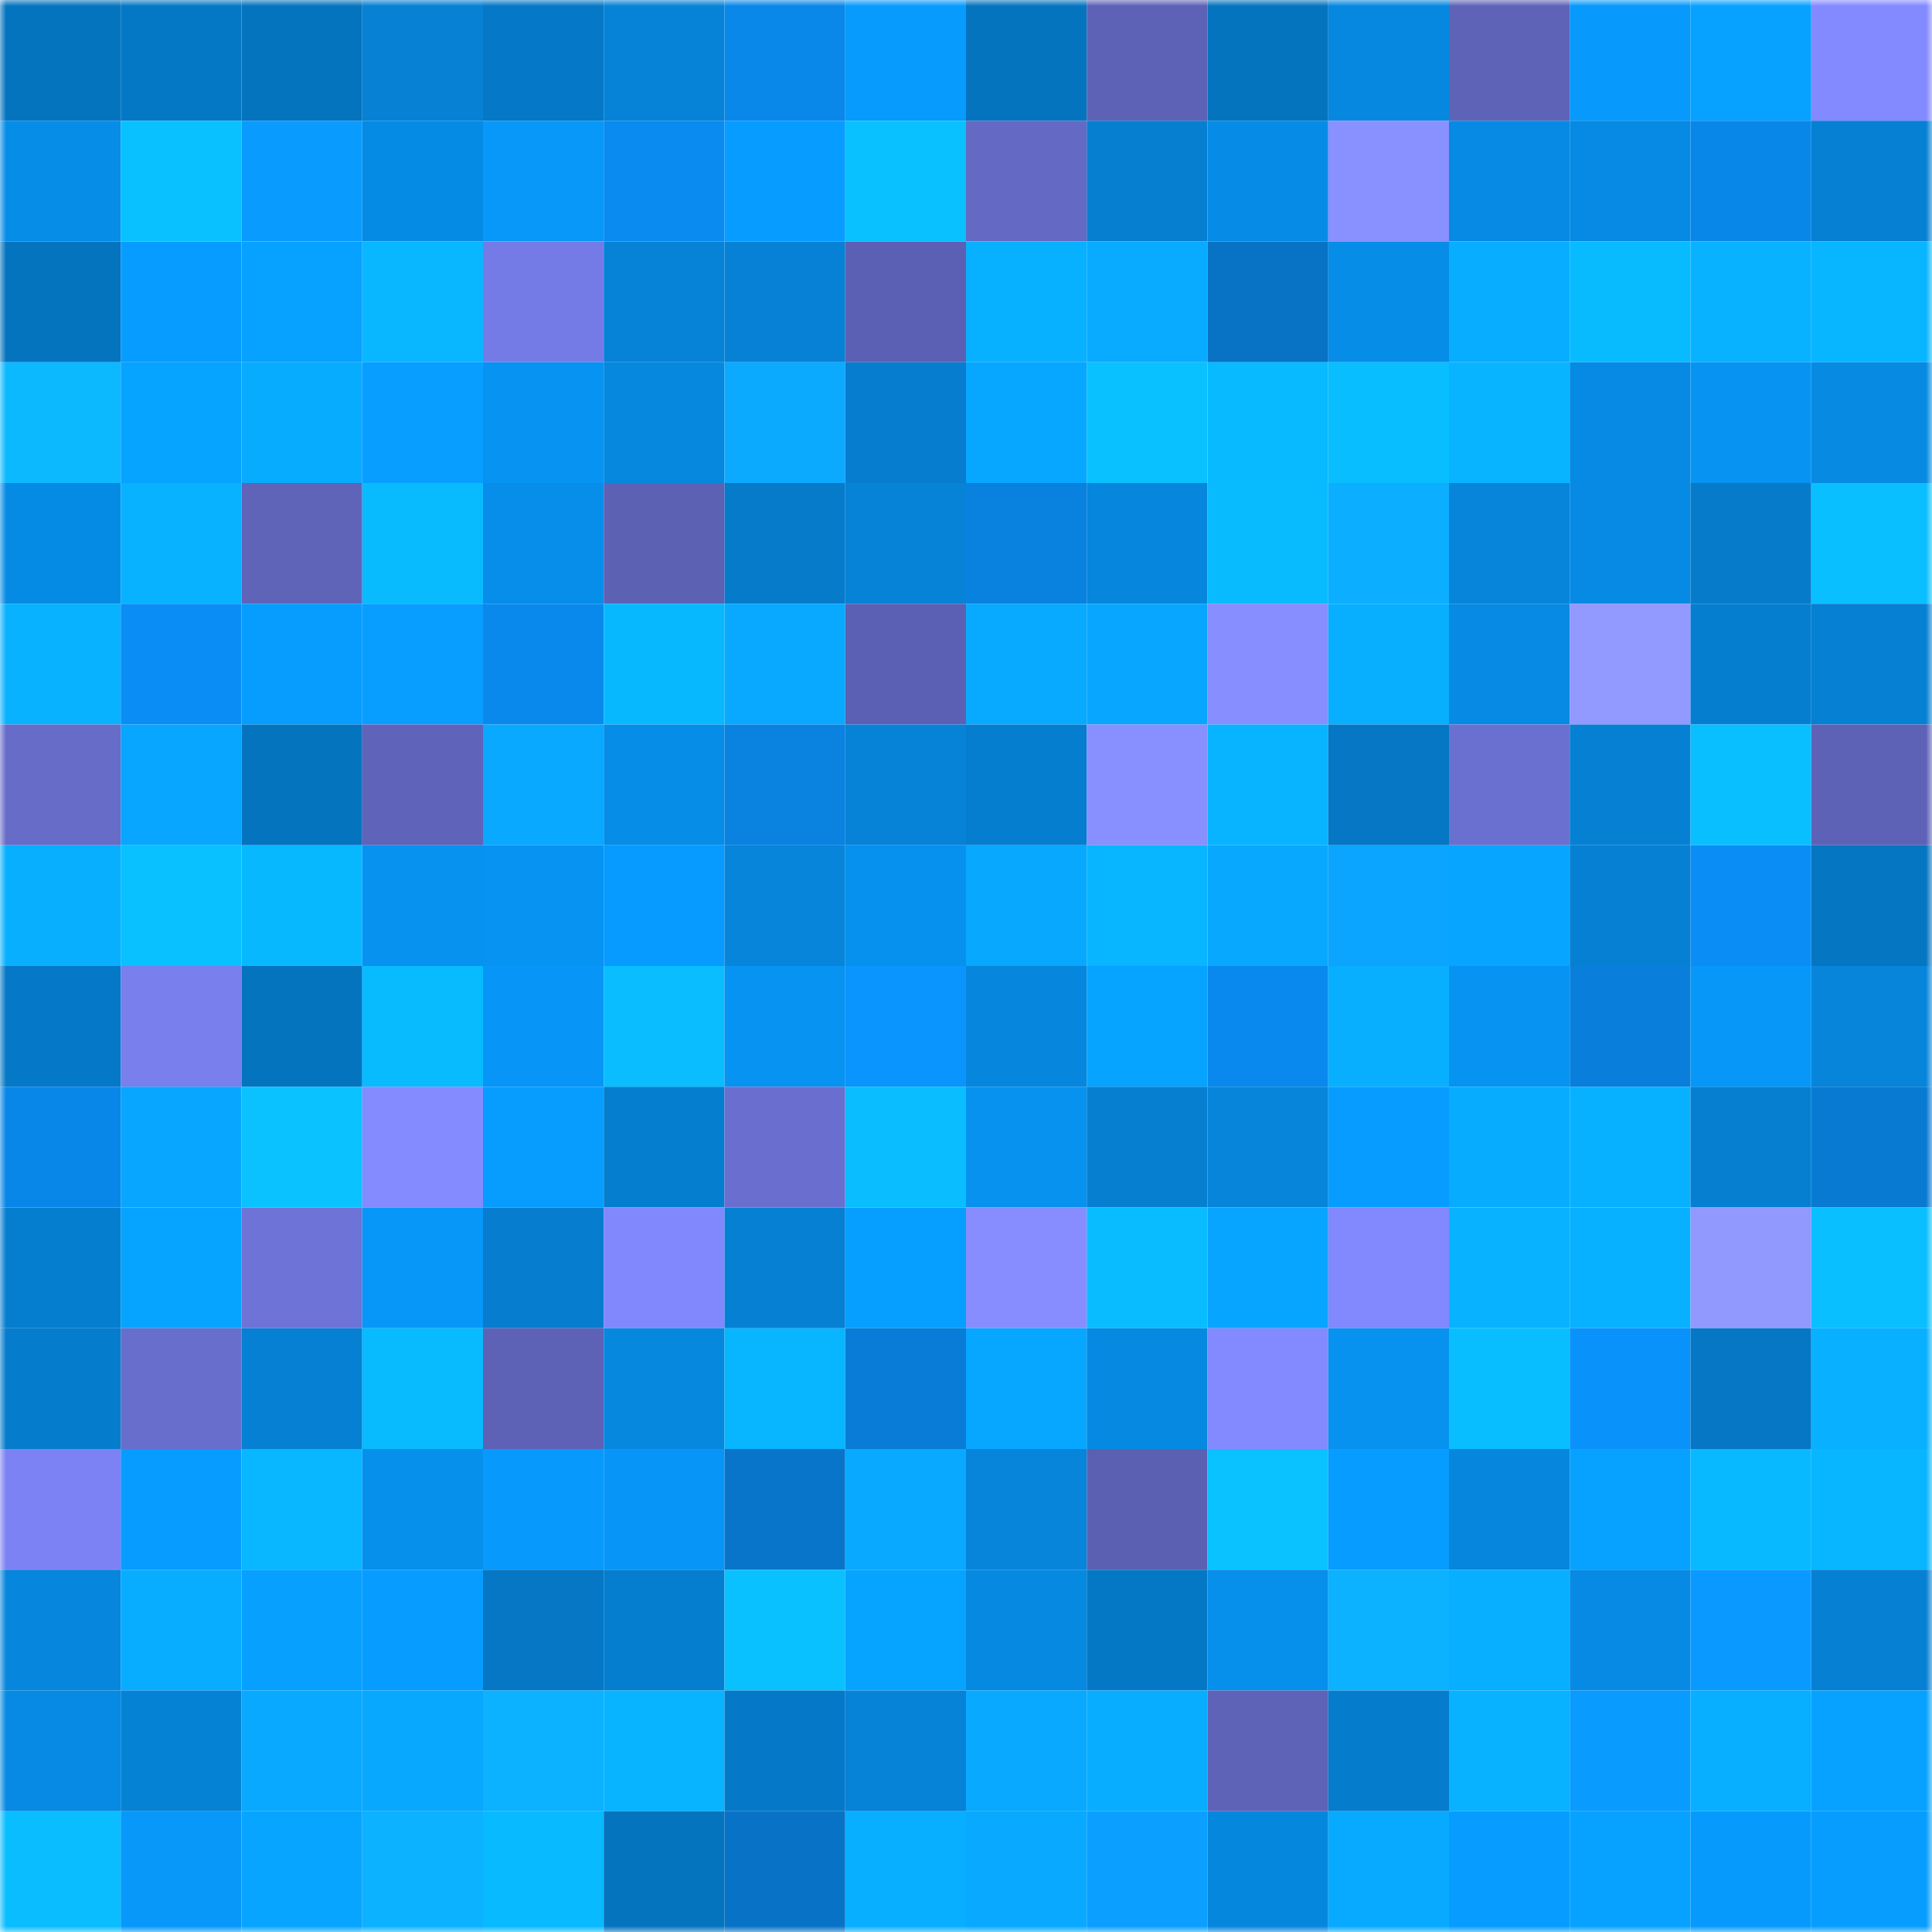 <svg viewBox="0 0 160 160" fill="none" role="img" xmlns="http://www.w3.org/2000/svg" width="240" height="240" name="ens%2Clacac.eth"><mask id="947242791" mask-type="alpha" maskUnits="userSpaceOnUse" x="0" y="0" width="160" height="160"><rect width="160" height="160" fill="#FFFFFF"></rect></mask><g mask="url(#947242791)"><rect x="0" y="0" width="10" height="10" fill="#0574bf"></rect><rect x="10" y="0" width="10" height="10" fill="#0578c5"></rect><rect x="20" y="0" width="10" height="10" fill="#0574bf"></rect><rect x="30" y="0" width="10" height="10" fill="#0681d4"></rect><rect x="40" y="0" width="10" height="10" fill="#0579c7"></rect><rect x="50" y="0" width="10" height="10" fill="#0683d7"></rect><rect x="60" y="0" width="10" height="10" fill="#0988ea"></rect><rect x="70" y="0" width="10" height="10" fill="#079bfe"></rect><rect x="80" y="0" width="10" height="10" fill="#0574bf"></rect><rect x="90" y="0" width="10" height="10" fill="#5d62b6"></rect><rect x="100" y="0" width="10" height="10" fill="#0574bf"></rect><rect x="110" y="0" width="10" height="10" fill="#0688e0"></rect><rect x="120" y="0" width="10" height="10" fill="#5e63b8"></rect><rect x="130" y="0" width="10" height="10" fill="#0799fb"></rect><rect x="140" y="0" width="10" height="10" fill="#07a2ff"></rect><rect x="150" y="0" width="10" height="10" fill="#8389ff"></rect><rect x="0" y="10" width="10" height="10" fill="#068de8"></rect><rect x="10" y="10" width="10" height="10" fill="#09c1ff"></rect><rect x="20" y="10" width="10" height="10" fill="#0a9bff"></rect><rect x="30" y="10" width="10" height="10" fill="#068be4"></rect><rect x="40" y="10" width="10" height="10" fill="#0798f9"></rect><rect x="50" y="10" width="10" height="10" fill="#098bef"></rect><rect x="60" y="10" width="10" height="10" fill="#079cff"></rect><rect x="70" y="10" width="10" height="10" fill="#09c1ff"></rect><rect x="80" y="10" width="10" height="10" fill="#6469c3"></rect><rect x="90" y="10" width="10" height="10" fill="#067fd1"></rect><rect x="100" y="10" width="10" height="10" fill="#068ce6"></rect><rect x="110" y="10" width="10" height="10" fill="#8990ff"></rect><rect x="120" y="10" width="10" height="10" fill="#068ae4"></rect><rect x="130" y="10" width="10" height="10" fill="#068ae3"></rect><rect x="140" y="10" width="10" height="10" fill="#0987e8"></rect><rect x="150" y="10" width="10" height="10" fill="#0680d2"></rect><rect x="0" y="20" width="10" height="10" fill="#0574bf"></rect><rect x="10" y="20" width="10" height="10" fill="#079cff"></rect><rect x="20" y="20" width="10" height="10" fill="#07a1ff"></rect><rect x="30" y="20" width="10" height="10" fill="#08b7ff"></rect><rect x="40" y="20" width="10" height="10" fill="#757be6"></rect><rect x="50" y="20" width="10" height="10" fill="#0683d7"></rect><rect x="60" y="20" width="10" height="10" fill="#0681d5"></rect><rect x="70" y="20" width="10" height="10" fill="#5c60b4"></rect><rect x="80" y="20" width="10" height="10" fill="#08b1ff"></rect><rect x="90" y="20" width="10" height="10" fill="#08abff"></rect><rect x="100" y="20" width="10" height="10" fill="#0872c4"></rect><rect x="110" y="20" width="10" height="10" fill="#068de8"></rect><rect x="120" y="20" width="10" height="10" fill="#08adff"></rect><rect x="130" y="20" width="10" height="10" fill="#08bbff"></rect><rect x="140" y="20" width="10" height="10" fill="#08b2ff"></rect><rect x="150" y="20" width="10" height="10" fill="#08b5ff"></rect><rect x="0" y="30" width="10" height="10" fill="#0cb9ff"></rect><rect x="10" y="30" width="10" height="10" fill="#07a4ff"></rect><rect x="20" y="30" width="10" height="10" fill="#08acff"></rect><rect x="30" y="30" width="10" height="10" fill="#079eff"></rect><rect x="40" y="30" width="10" height="10" fill="#0793f2"></rect><rect x="50" y="30" width="10" height="10" fill="#0688df"></rect><rect x="60" y="30" width="10" height="10" fill="#0baaff"></rect><rect x="70" y="30" width="10" height="10" fill="#067dce"></rect><rect x="80" y="30" width="10" height="10" fill="#07a6ff"></rect><rect x="90" y="30" width="10" height="10" fill="#09c1ff"></rect><rect x="100" y="30" width="10" height="10" fill="#08baff"></rect><rect x="110" y="30" width="10" height="10" fill="#09beff"></rect><rect x="120" y="30" width="10" height="10" fill="#08b4ff"></rect><rect x="130" y="30" width="10" height="10" fill="#068ae3"></rect><rect x="140" y="30" width="10" height="10" fill="#0793f2"></rect><rect x="150" y="30" width="10" height="10" fill="#068ae2"></rect><rect x="0" y="40" width="10" height="10" fill="#068be5"></rect><rect x="10" y="40" width="10" height="10" fill="#08b2ff"></rect><rect x="20" y="40" width="10" height="10" fill="#5f64b9"></rect><rect x="30" y="40" width="10" height="10" fill="#08bbff"></rect><rect x="40" y="40" width="10" height="10" fill="#068eea"></rect><rect x="50" y="40" width="10" height="10" fill="#5c61b4"></rect><rect x="60" y="40" width="10" height="10" fill="#067bca"></rect><rect x="70" y="40" width="10" height="10" fill="#0682d6"></rect><rect x="80" y="40" width="10" height="10" fill="#0981de"></rect><rect x="90" y="40" width="10" height="10" fill="#0686dd"></rect><rect x="100" y="40" width="10" height="10" fill="#08bbff"></rect><rect x="110" y="40" width="10" height="10" fill="#0caeff"></rect><rect x="120" y="40" width="10" height="10" fill="#0685db"></rect><rect x="130" y="40" width="10" height="10" fill="#068ae3"></rect><rect x="140" y="40" width="10" height="10" fill="#067bca"></rect><rect x="150" y="40" width="10" height="10" fill="#09bfff"></rect><rect x="0" y="50" width="10" height="10" fill="#08b2ff"></rect><rect x="10" y="50" width="10" height="10" fill="#0a8ef5"></rect><rect x="20" y="50" width="10" height="10" fill="#079dff"></rect><rect x="30" y="50" width="10" height="10" fill="#079eff"></rect><rect x="40" y="50" width="10" height="10" fill="#0989ec"></rect><rect x="50" y="50" width="10" height="10" fill="#08b8ff"></rect><rect x="60" y="50" width="10" height="10" fill="#08a9ff"></rect><rect x="70" y="50" width="10" height="10" fill="#5c60b4"></rect><rect x="80" y="50" width="10" height="10" fill="#08aaff"></rect><rect x="90" y="50" width="10" height="10" fill="#08a6ff"></rect><rect x="100" y="50" width="10" height="10" fill="#878eff"></rect><rect x="110" y="50" width="10" height="10" fill="#08afff"></rect><rect x="120" y="50" width="10" height="10" fill="#068ae3"></rect><rect x="130" y="50" width="10" height="10" fill="#9299ff"></rect><rect x="140" y="50" width="10" height="10" fill="#067ecf"></rect><rect x="150" y="50" width="10" height="10" fill="#0680d2"></rect><rect x="0" y="60" width="10" height="10" fill="#676cc9"></rect><rect x="10" y="60" width="10" height="10" fill="#08a6ff"></rect><rect x="20" y="60" width="10" height="10" fill="#0574bf"></rect><rect x="30" y="60" width="10" height="10" fill="#5f63b9"></rect><rect x="40" y="60" width="10" height="10" fill="#08a9ff"></rect><rect x="50" y="60" width="10" height="10" fill="#068de7"></rect><rect x="60" y="60" width="10" height="10" fill="#0982e0"></rect><rect x="70" y="60" width="10" height="10" fill="#0682d6"></rect><rect x="80" y="60" width="10" height="10" fill="#067ecf"></rect><rect x="90" y="60" width="10" height="10" fill="#888fff"></rect><rect x="100" y="60" width="10" height="10" fill="#08b4ff"></rect><rect x="110" y="60" width="10" height="10" fill="#0577c4"></rect><rect x="120" y="60" width="10" height="10" fill="#6a70d0"></rect><rect x="130" y="60" width="10" height="10" fill="#0680d3"></rect><rect x="140" y="60" width="10" height="10" fill="#09bfff"></rect><rect x="150" y="60" width="10" height="10" fill="#5e62b7"></rect><rect x="0" y="70" width="10" height="10" fill="#08afff"></rect><rect x="10" y="70" width="10" height="10" fill="#09c1ff"></rect><rect x="20" y="70" width="10" height="10" fill="#08b8ff"></rect><rect x="30" y="70" width="10" height="10" fill="#0792f0"></rect><rect x="40" y="70" width="10" height="10" fill="#0793f2"></rect><rect x="50" y="70" width="10" height="10" fill="#079bff"></rect><rect x="60" y="70" width="10" height="10" fill="#0685da"></rect><rect x="70" y="70" width="10" height="10" fill="#0791ee"></rect><rect x="80" y="70" width="10" height="10" fill="#08a8ff"></rect><rect x="90" y="70" width="10" height="10" fill="#08b5ff"></rect><rect x="100" y="70" width="10" height="10" fill="#08a8ff"></rect><rect x="110" y="70" width="10" height="10" fill="#0ba5ff"></rect><rect x="120" y="70" width="10" height="10" fill="#07a5ff"></rect><rect x="130" y="70" width="10" height="10" fill="#0680d3"></rect><rect x="140" y="70" width="10" height="10" fill="#0a8ef5"></rect><rect x="150" y="70" width="10" height="10" fill="#0576c2"></rect><rect x="0" y="80" width="10" height="10" fill="#0579c7"></rect><rect x="10" y="80" width="10" height="10" fill="#797fed"></rect><rect x="20" y="80" width="10" height="10" fill="#0574bf"></rect><rect x="30" y="80" width="10" height="10" fill="#08bbff"></rect><rect x="40" y="80" width="10" height="10" fill="#0796f7"></rect><rect x="50" y="80" width="10" height="10" fill="#09bdff"></rect><rect x="60" y="80" width="10" height="10" fill="#0793f1"></rect><rect x="70" y="80" width="10" height="10" fill="#0a94fe"></rect><rect x="80" y="80" width="10" height="10" fill="#0686dc"></rect><rect x="90" y="80" width="10" height="10" fill="#07a4ff"></rect><rect x="100" y="80" width="10" height="10" fill="#0989ed"></rect><rect x="110" y="80" width="10" height="10" fill="#08afff"></rect><rect x="120" y="80" width="10" height="10" fill="#0793f2"></rect><rect x="130" y="80" width="10" height="10" fill="#097fdb"></rect><rect x="140" y="80" width="10" height="10" fill="#0797f8"></rect><rect x="150" y="80" width="10" height="10" fill="#0685da"></rect><rect x="0" y="90" width="10" height="10" fill="#0987e8"></rect><rect x="10" y="90" width="10" height="10" fill="#08a6ff"></rect><rect x="20" y="90" width="10" height="10" fill="#09c2ff"></rect><rect x="30" y="90" width="10" height="10" fill="#848aff"></rect><rect x="40" y="90" width="10" height="10" fill="#079dff"></rect><rect x="50" y="90" width="10" height="10" fill="#067ecf"></rect><rect x="60" y="90" width="10" height="10" fill="#6a6fcf"></rect><rect x="70" y="90" width="10" height="10" fill="#09bdff"></rect><rect x="80" y="90" width="10" height="10" fill="#0792f0"></rect><rect x="90" y="90" width="10" height="10" fill="#067fd1"></rect><rect x="100" y="90" width="10" height="10" fill="#0685da"></rect><rect x="110" y="90" width="10" height="10" fill="#079cff"></rect><rect x="120" y="90" width="10" height="10" fill="#08acff"></rect><rect x="130" y="90" width="10" height="10" fill="#08b1ff"></rect><rect x="140" y="90" width="10" height="10" fill="#067fd1"></rect><rect x="150" y="90" width="10" height="10" fill="#087ad2"></rect><rect x="0" y="100" width="10" height="10" fill="#067ecf"></rect><rect x="10" y="100" width="10" height="10" fill="#07a4ff"></rect><rect x="20" y="100" width="10" height="10" fill="#6e73d7"></rect><rect x="30" y="100" width="10" height="10" fill="#0797f8"></rect><rect x="40" y="100" width="10" height="10" fill="#067dce"></rect><rect x="50" y="100" width="10" height="10" fill="#8188fd"></rect><rect x="60" y="100" width="10" height="10" fill="#0680d3"></rect><rect x="70" y="100" width="10" height="10" fill="#079fff"></rect><rect x="80" y="100" width="10" height="10" fill="#878dff"></rect><rect x="90" y="100" width="10" height="10" fill="#08bcff"></rect><rect x="100" y="100" width="10" height="10" fill="#07a5ff"></rect><rect x="110" y="100" width="10" height="10" fill="#8288fe"></rect><rect x="120" y="100" width="10" height="10" fill="#08b2ff"></rect><rect x="130" y="100" width="10" height="10" fill="#08b1ff"></rect><rect x="140" y="100" width="10" height="10" fill="#9199ff"></rect><rect x="150" y="100" width="10" height="10" fill="#09bfff"></rect><rect x="0" y="110" width="10" height="10" fill="#067ccd"></rect><rect x="10" y="110" width="10" height="10" fill="#686ecc"></rect><rect x="20" y="110" width="10" height="10" fill="#0680d2"></rect><rect x="30" y="110" width="10" height="10" fill="#08bbff"></rect><rect x="40" y="110" width="10" height="10" fill="#5e62b7"></rect><rect x="50" y="110" width="10" height="10" fill="#0688df"></rect><rect x="60" y="110" width="10" height="10" fill="#08b5ff"></rect><rect x="70" y="110" width="10" height="10" fill="#087cd6"></rect><rect x="80" y="110" width="10" height="10" fill="#08a7ff"></rect><rect x="90" y="110" width="10" height="10" fill="#0689e1"></rect><rect x="100" y="110" width="10" height="10" fill="#838aff"></rect><rect x="110" y="110" width="10" height="10" fill="#0792f0"></rect><rect x="120" y="110" width="10" height="10" fill="#09beff"></rect><rect x="130" y="110" width="10" height="10" fill="#0a92fb"></rect><rect x="140" y="110" width="10" height="10" fill="#0577c4"></rect><rect x="150" y="110" width="10" height="10" fill="#08b0ff"></rect><rect x="0" y="120" width="10" height="10" fill="#7c82f3"></rect><rect x="10" y="120" width="10" height="10" fill="#079cff"></rect><rect x="20" y="120" width="10" height="10" fill="#08b7ff"></rect><rect x="30" y="120" width="10" height="10" fill="#0690ec"></rect><rect x="40" y="120" width="10" height="10" fill="#0799fb"></rect><rect x="50" y="120" width="10" height="10" fill="#0796f7"></rect><rect x="60" y="120" width="10" height="10" fill="#0875ca"></rect><rect x="70" y="120" width="10" height="10" fill="#08a9ff"></rect><rect x="80" y="120" width="10" height="10" fill="#0685db"></rect><rect x="90" y="120" width="10" height="10" fill="#5b60b3"></rect><rect x="100" y="120" width="10" height="10" fill="#09c2ff"></rect><rect x="110" y="120" width="10" height="10" fill="#079cff"></rect><rect x="120" y="120" width="10" height="10" fill="#0686dc"></rect><rect x="130" y="120" width="10" height="10" fill="#07a2ff"></rect><rect x="140" y="120" width="10" height="10" fill="#08b9ff"></rect><rect x="150" y="120" width="10" height="10" fill="#08b5ff"></rect><rect x="0" y="130" width="10" height="10" fill="#0686dd"></rect><rect x="10" y="130" width="10" height="10" fill="#08adff"></rect><rect x="20" y="130" width="10" height="10" fill="#07a0ff"></rect><rect x="30" y="130" width="10" height="10" fill="#079cff"></rect><rect x="40" y="130" width="10" height="10" fill="#0577c4"></rect><rect x="50" y="130" width="10" height="10" fill="#067ecf"></rect><rect x="60" y="130" width="10" height="10" fill="#09c1ff"></rect><rect x="70" y="130" width="10" height="10" fill="#07a4ff"></rect><rect x="80" y="130" width="10" height="10" fill="#0689e1"></rect><rect x="90" y="130" width="10" height="10" fill="#0578c5"></rect><rect x="100" y="130" width="10" height="10" fill="#068feb"></rect><rect x="110" y="130" width="10" height="10" fill="#0cb1ff"></rect><rect x="120" y="130" width="10" height="10" fill="#08aeff"></rect><rect x="130" y="130" width="10" height="10" fill="#068ae3"></rect><rect x="140" y="130" width="10" height="10" fill="#0a9aff"></rect><rect x="150" y="130" width="10" height="10" fill="#0680d2"></rect><rect x="0" y="140" width="10" height="10" fill="#068ae3"></rect><rect x="10" y="140" width="10" height="10" fill="#0682d5"></rect><rect x="20" y="140" width="10" height="10" fill="#08a9ff"></rect><rect x="30" y="140" width="10" height="10" fill="#08a8ff"></rect><rect x="40" y="140" width="10" height="10" fill="#0cb1ff"></rect><rect x="50" y="140" width="10" height="10" fill="#08b3ff"></rect><rect x="60" y="140" width="10" height="10" fill="#0579c8"></rect><rect x="70" y="140" width="10" height="10" fill="#0682d6"></rect><rect x="80" y="140" width="10" height="10" fill="#08a9ff"></rect><rect x="90" y="140" width="10" height="10" fill="#08adff"></rect><rect x="100" y="140" width="10" height="10" fill="#5e63b8"></rect><rect x="110" y="140" width="10" height="10" fill="#067ccc"></rect><rect x="120" y="140" width="10" height="10" fill="#08b2ff"></rect><rect x="130" y="140" width="10" height="10" fill="#0a9bff"></rect><rect x="140" y="140" width="10" height="10" fill="#08aeff"></rect><rect x="150" y="140" width="10" height="10" fill="#07a2ff"></rect><rect x="0" y="150" width="10" height="10" fill="#09bdff"></rect><rect x="10" y="150" width="10" height="10" fill="#0798f9"></rect><rect x="20" y="150" width="10" height="10" fill="#07a5ff"></rect><rect x="30" y="150" width="10" height="10" fill="#0cb1ff"></rect><rect x="40" y="150" width="10" height="10" fill="#08baff"></rect><rect x="50" y="150" width="10" height="10" fill="#0574bf"></rect><rect x="60" y="150" width="10" height="10" fill="#0873c6"></rect><rect x="70" y="150" width="10" height="10" fill="#08aeff"></rect><rect x="80" y="150" width="10" height="10" fill="#08a9ff"></rect><rect x="90" y="150" width="10" height="10" fill="#0b9fff"></rect><rect x="100" y="150" width="10" height="10" fill="#0687de"></rect><rect x="110" y="150" width="10" height="10" fill="#08aaff"></rect><rect x="120" y="150" width="10" height="10" fill="#079cff"></rect><rect x="130" y="150" width="10" height="10" fill="#07a2ff"></rect><rect x="140" y="150" width="10" height="10" fill="#079afd"></rect><rect x="150" y="150" width="10" height="10" fill="#079dff"></rect></g></svg>
